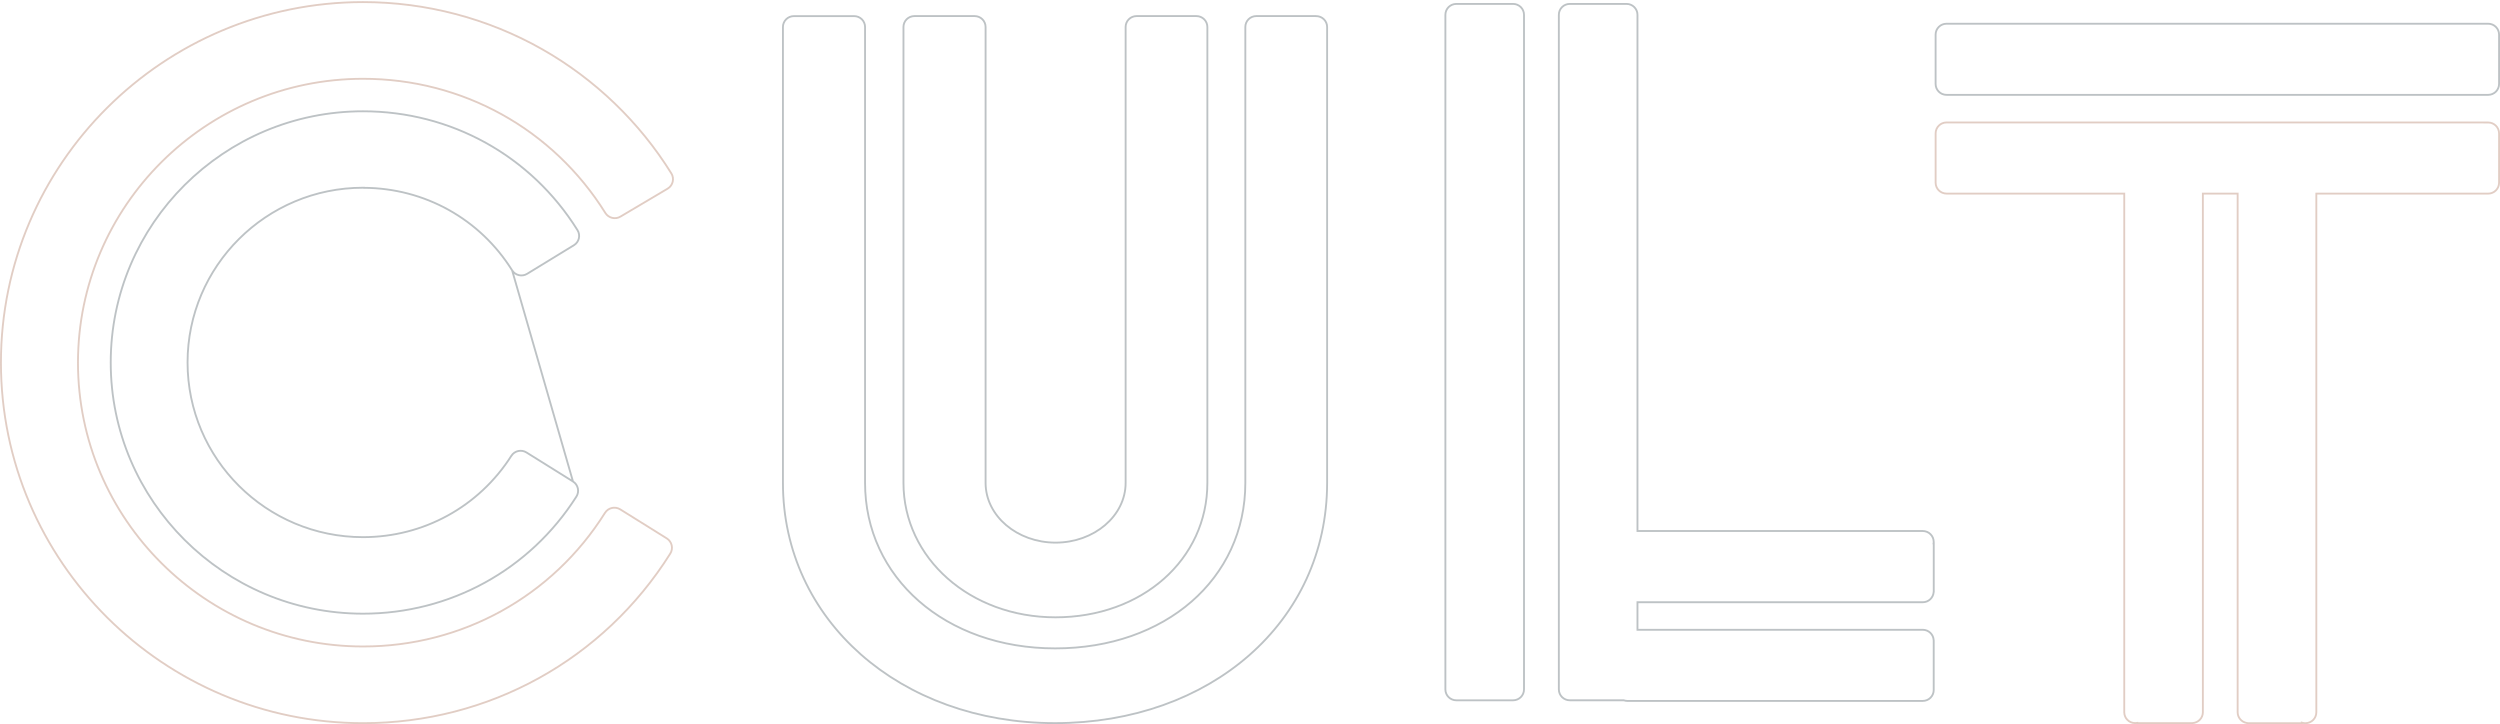 <svg width="1332" height="386" viewBox="0 0 1332 386" fill="none" xmlns="http://www.w3.org/2000/svg">
<g opacity="0.3">
<path d="M355.229 286.837L355.229 286.837C358.014 288.57 358.851 292.217 357.113 294.964L357.113 294.965C321.553 351.532 260.377 385.304 193.441 385.304C87.05 385.304 0.5 299.131 0.5 193.21C0.5 87.29 87.05 1.116 193.441 1.116C226.92 1.116 259.911 9.802 288.85 26.225L289.097 25.79L288.85 26.225C316.903 42.141 340.706 65.024 357.688 92.381C359.406 95.149 358.549 98.772 355.768 100.485C355.767 100.486 355.766 100.487 355.764 100.488L330.664 115.358L330.656 115.363C327.894 117.074 324.25 116.218 322.531 113.468C294.579 68.698 246.314 41.977 193.441 41.977C109.677 41.977 41.545 109.808 41.545 193.21C41.545 276.613 109.699 344.444 193.441 344.444C246.158 344.444 294.357 317.834 322.33 273.263L322.331 273.262C324.048 270.514 327.691 269.676 330.456 271.389L355.229 286.837Z" stroke="#9B5739"/>
<path d="M272.851 144.021L272.852 144.022C274.548 146.748 278.145 147.584 280.887 145.874L280.89 145.871L305.795 130.645C305.796 130.645 305.796 130.644 305.796 130.644C308.558 128.932 309.394 125.352 307.677 122.605L307.677 122.604C282.95 82.968 240.222 59.297 193.421 59.297C119.307 59.297 58.996 119.347 58.996 193.131C58.996 266.916 119.307 326.965 193.421 326.965C239.779 326.965 282.286 303.647 307.102 264.583L307.102 264.583C308.838 261.857 308.024 258.256 305.283 256.523L272.851 144.021ZM272.851 144.021C255.732 116.654 226.241 100.238 193.921 100.071V100.025H193.421C141.868 100.025 99.93 141.776 99.93 193.109C99.93 244.442 141.868 286.193 193.421 286.193C225.625 286.193 255.175 269.994 272.449 242.863L272.45 242.863C274.165 240.159 277.785 239.361 280.508 241.073L280.509 241.074L305.281 256.522L272.851 144.021Z" stroke="#21333B"/>
<path d="M643.285 257.269C643.285 298.065 608.544 328.903 562.326 328.908C516.864 328.903 481.367 297.38 481.367 257.269L481.367 14.371C481.367 11.178 483.962 8.572 487.194 8.572L519.294 8.572C522.506 8.572 525.12 11.159 525.12 14.371L525.12 257.269C525.12 274.901 541.939 289.109 562.426 289.109C582.914 289.109 599.732 274.901 599.732 257.269L599.732 14.371C599.732 11.178 602.326 8.572 605.559 8.572L637.459 8.572C640.671 8.572 643.285 11.159 643.285 14.371V257.269Z" stroke="#21333B"/>
<path d="M701.032 8.566L701.054 8.588H701.261C704.473 8.588 707.088 11.174 707.088 14.387V257.284C707.088 331.409 644.84 385.284 562.118 385.284C479.399 385.284 417.148 330.219 417.148 257.284L417.148 14.387C417.148 11.194 419.743 8.588 422.975 8.588L455.075 8.588C458.287 8.588 460.901 11.174 460.901 14.387L460.901 257.262C460.901 307.593 503.59 345.462 562.207 345.462C620.821 345.462 663.512 308.413 663.512 257.262V14.365C663.512 11.172 666.107 8.566 669.339 8.566L701.032 8.566Z" stroke="#21333B"/>
<path d="M775.928 2.088L806.163 2.088C809.376 2.088 811.99 4.675 811.99 7.887L811.99 367.327C811.99 370.52 809.395 373.126 806.163 373.126H775.928C772.716 373.126 770.102 370.54 770.102 367.327L770.102 7.887C770.102 4.694 772.696 2.088 775.928 2.088Z" stroke="#21333B"/>
<path d="M1030.28 288.727V288.846L1030.29 288.869C1030.29 288.881 1030.29 288.892 1030.29 288.901L1030.28 288.916L1030.28 288.92L1030.28 288.921L1030.2 289.492H1030.3V314.992H1030.29L1030.26 315.455C1030.03 318.492 1027.54 320.871 1024.45 320.871L872.943 320.871H872.443V321.371V335.052V335.552H872.943L1024.45 335.552C1027.58 335.552 1030.09 337.992 1030.26 341.068L1030.28 341.471V367.541V367.542V367.542V367.542V367.542V367.543V367.543V367.543V367.543V367.544V367.544V367.544V367.545V367.545V367.545V367.545V367.546V367.546V367.546V367.546V367.547V367.547V367.547V367.547V367.548V367.548V367.548V367.548V367.548V367.549V367.549V367.549V367.549V367.55V367.55V367.55V367.55V367.551V367.551V367.551V367.551V367.552V367.552V367.552V367.553V367.553V367.553V367.554V367.554V367.554V367.555V367.555V367.555V367.555V367.556V367.556V367.557V367.557V367.558V367.558V367.558V367.559V367.559V367.559V367.56V367.56V367.561V367.561V367.561V367.562V367.562V367.562V367.563V367.563V367.564V367.564V367.564V367.565V367.565V367.566V367.566V367.567V367.567V367.567V367.568V367.568V367.569V367.569V367.569V367.57V367.57V367.571V367.571V367.572V367.572V367.572V367.573V367.573V367.574V367.574V367.574V367.575V367.575V367.576V367.576V367.577V367.577V367.577V367.578V367.578V367.579V367.579V367.579V367.58V367.58V367.581V367.581V367.581V367.582V367.582V367.583V367.583V367.583V367.584V367.584V367.585V367.585V367.585V367.586V367.586V367.587V367.587V367.587V367.588V367.588V367.589V367.589V367.589V367.59V367.59V367.59V367.591V367.591V367.592V367.592V367.592V367.593V367.593V367.594V367.594V367.594V367.595V367.595V367.596V367.596V367.596V367.597V367.597V367.597V367.598V367.598V367.599V367.599V367.599V367.6V367.6V367.601V367.601V367.601V367.602V367.602V367.603V367.603V367.603V367.604V367.604V367.604V367.605V367.605V367.606V367.606V367.606V367.607V367.607V367.608V367.608V367.608V367.609V367.609V367.61V367.61V367.61V367.611V367.611V367.612V367.612V367.612V367.613V367.613V367.614V367.614V367.614V367.615V367.615V367.616V367.616V367.616V367.617V367.617V367.618V367.618V367.618V367.619V367.619V367.62V367.62V367.621V367.621V367.621V367.622V367.622V367.623V367.623V367.624V367.624V367.624V367.625V367.625V367.626V367.626V367.626V367.627V367.627V367.628V367.628V367.628V367.629V367.629V367.63V367.63V367.63V367.631V367.631V367.632V367.632V367.632V367.633V367.633V367.633V367.634V367.634V367.635V367.635V367.635V367.636V367.636V367.637V367.637V367.637V367.638V367.638V367.638V367.639V367.639V367.64V367.64V367.64V367.641V367.641V367.641V367.641V367.642V367.642V367.642V367.642V367.643V367.643V367.643V367.643V367.644V367.644V367.644V367.644V367.645V367.645V367.645V367.645V367.646V367.646V367.646V367.646V367.647V367.647V367.647V367.647V367.648V367.648V367.648V367.648V367.649V367.649V367.649V367.649V367.65V367.65V367.65V367.65V367.651V367.651V367.651V367.651V367.652V367.652C1030.28 370.845 1027.68 373.451 1024.45 373.451L866.994 373.451C866.394 373.451 865.804 373.331 865.242 373.145L865.165 373.119H865.085H836.404C833.168 373.119 830.555 370.532 830.555 367.32L830.555 7.881C830.555 4.688 833.149 2.082 836.381 2.082L866.616 2.082C869.829 2.082 872.443 4.668 872.443 7.881L872.443 282.428V282.928H872.943L1024.45 282.928C1027.66 282.928 1030.28 285.514 1030.28 288.727Z" stroke="#21333B"/>
<path d="M1226.41 385.021V385.315H1197.53V385.282L1197.11 385.212C1194.35 384.742 1192.22 382.377 1192.22 379.494V103.665V103.165H1191.72L1174.19 103.165H1173.69V103.665V379.472C1173.69 382.574 1171.23 385.101 1168.11 385.271H1138.75V385.146L1138.19 385.208C1138.09 385.219 1138.01 385.231 1137.94 385.241C1137.83 385.258 1137.74 385.271 1137.63 385.271C1134.41 385.271 1131.8 382.685 1131.8 379.472V103.643V103.143H1131.3L1037.13 103.143C1033.92 103.143 1031.3 100.557 1031.3 97.344V71.043C1031.3 67.85 1033.9 65.244 1037.13 65.244L1324.48 65.244L1324.46 65.266H1325.67C1328.89 65.266 1331.5 67.853 1331.5 71.065V97.366C1331.5 100.559 1328.91 103.165 1325.67 103.165L1234.64 103.165H1234.14V103.665V379.516C1234.14 382.709 1231.54 385.315 1228.31 385.315C1227.85 385.315 1227.43 385.273 1227.03 385.175L1226.41 385.021Z" stroke="#9B5739"/>
<path d="M1325.68 12.64C1328.89 12.64 1331.5 15.226 1331.5 18.439V44.74C1331.5 47.933 1328.91 50.539 1325.68 50.539L1037.11 50.539C1033.9 50.539 1031.29 47.953 1031.29 44.74V18.439C1031.29 15.246 1033.88 12.64 1037.11 12.64L1325.68 12.64Z" stroke="#21333B"/>
</g>
</svg>
